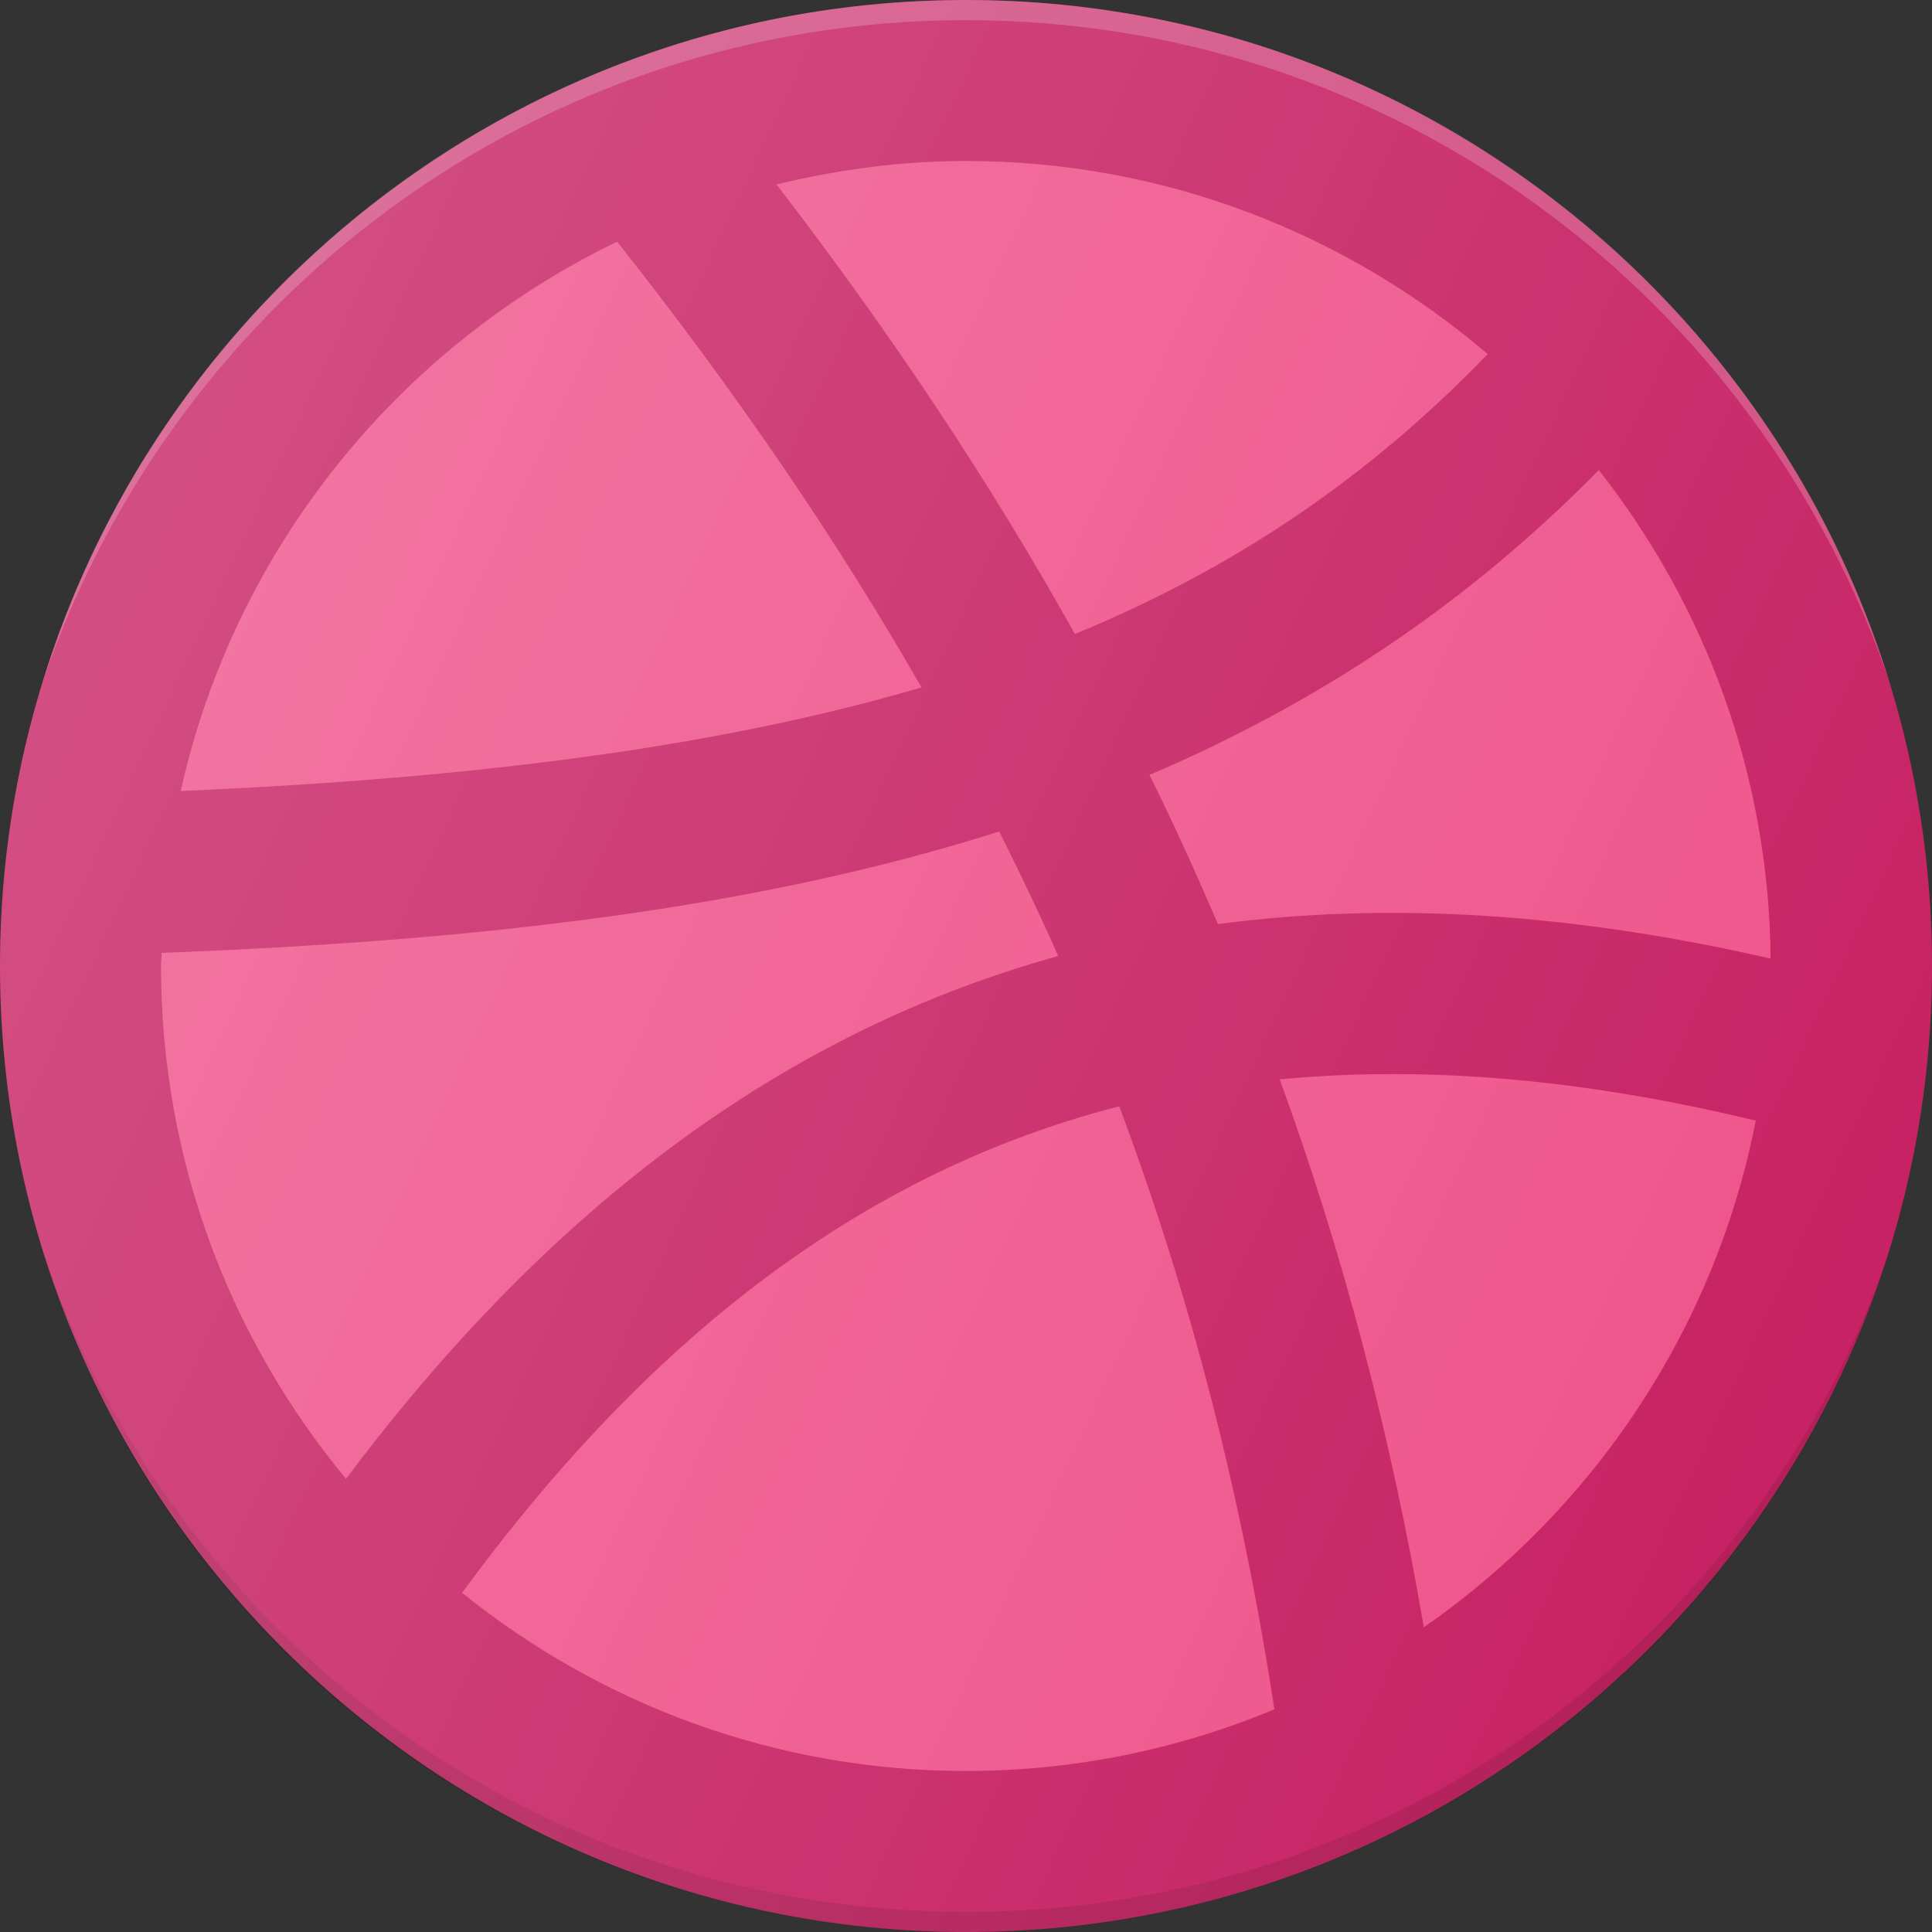 <svg width="59" height="59" viewBox="0 0 59 59" fill="none" xmlns="http://www.w3.org/2000/svg">
<rect x="0" y="0" width="59" height="59" fill="#333333" stroke="none"/>
<path d="M29.581 56.674C44.515 56.674 56.622 44.567 56.622 29.633C56.622 14.698 44.515 2.591 29.581 2.591C14.646 2.591 2.539 14.698 2.539 29.633C2.539 44.567 14.646 56.674 29.581 56.674Z" fill="#EF548A"/>
<path d="M29.5 0C13.234 0 0 13.234 0 29.5C0 45.766 13.234 59 29.5 59C45.766 59 59 45.766 59 29.5C59 13.234 45.766 0 29.5 0ZM48.825 14.355C52.064 18.479 54.021 23.649 54.072 29.275C47.986 27.876 42.385 27.535 37.194 28.22C36.538 26.691 35.85 25.171 35.105 23.665C40.214 21.482 44.771 18.478 48.825 14.355ZM45.432 10.813C41.873 14.498 37.829 17.3 32.825 19.361C30.242 14.738 27.219 10.187 23.714 5.633C25.573 5.182 27.504 4.917 29.5 4.917C35.578 4.917 41.136 7.145 45.432 10.813ZM18.846 7.38C22.455 11.943 25.533 16.443 28.141 20.993C22.081 22.771 14.743 23.76 5.519 24.155C7.17 16.747 12.171 10.608 18.846 7.38ZM4.937 29.099C14.62 28.732 23.103 27.748 30.514 25.392C31.147 26.652 31.751 27.919 32.316 29.195C24.024 31.49 16.861 36.771 10.567 45.161C7.04 40.905 4.917 35.447 4.917 29.5C4.917 29.365 4.935 29.234 4.937 29.099ZM14.111 48.642C19.956 40.668 26.5 35.761 34.179 33.784C36.363 39.606 37.916 45.671 38.918 52.2C36.015 53.409 32.836 54.083 29.5 54.083C23.677 54.083 18.328 52.038 14.111 48.642ZM43.481 49.695C42.48 43.86 41.032 38.315 39.08 32.962C43.54 32.535 48.358 32.952 53.618 34.222C52.37 40.608 48.643 46.111 43.481 49.695Z" fill="#C72263"/>
<path opacity="0.2" d="M29.5 0.615C42.6 0.615 53.7 9.077 57.699 20.824C53.993 8.766 42.772 0 29.5 0C16.228 0 5.007 8.766 1.302 20.824C5.3 9.077 16.401 0.615 29.5 0.615Z" fill="white"/>
<path opacity="0.1" d="M29.5 58.385C17.835 58.385 7.775 51.751 2.888 42.003C2.287 40.804 1.764 39.559 1.326 38.272C1.722 39.559 2.202 40.807 2.761 42.01C7.444 52.081 17.644 59 29.5 59C40.995 59 50.94 52.471 55.805 42.889C56.557 41.408 57.188 39.853 57.684 38.239C57.368 39.167 57.008 40.075 56.605 40.96C51.92 51.261 41.564 58.385 29.5 58.385Z" fill="#010101"/>
<path d="M29.5 0C13.234 0 0 13.234 0 29.5C0 45.766 13.234 59 29.5 59C45.766 59 59 45.766 59 29.5C59 13.234 45.766 0 29.5 0Z" fill="url(#paint0_linear_957_161)"/>
<defs>
<linearGradient id="paint0_linear_957_161" x1="2.766" y1="17.034" x2="56.234" y2="41.966" gradientUnits="userSpaceOnUse">
<stop stop-color="white" stop-opacity="0.2"/>
<stop offset="1" stop-color="white" stop-opacity="0"/>
</linearGradient>
</defs>
</svg>
